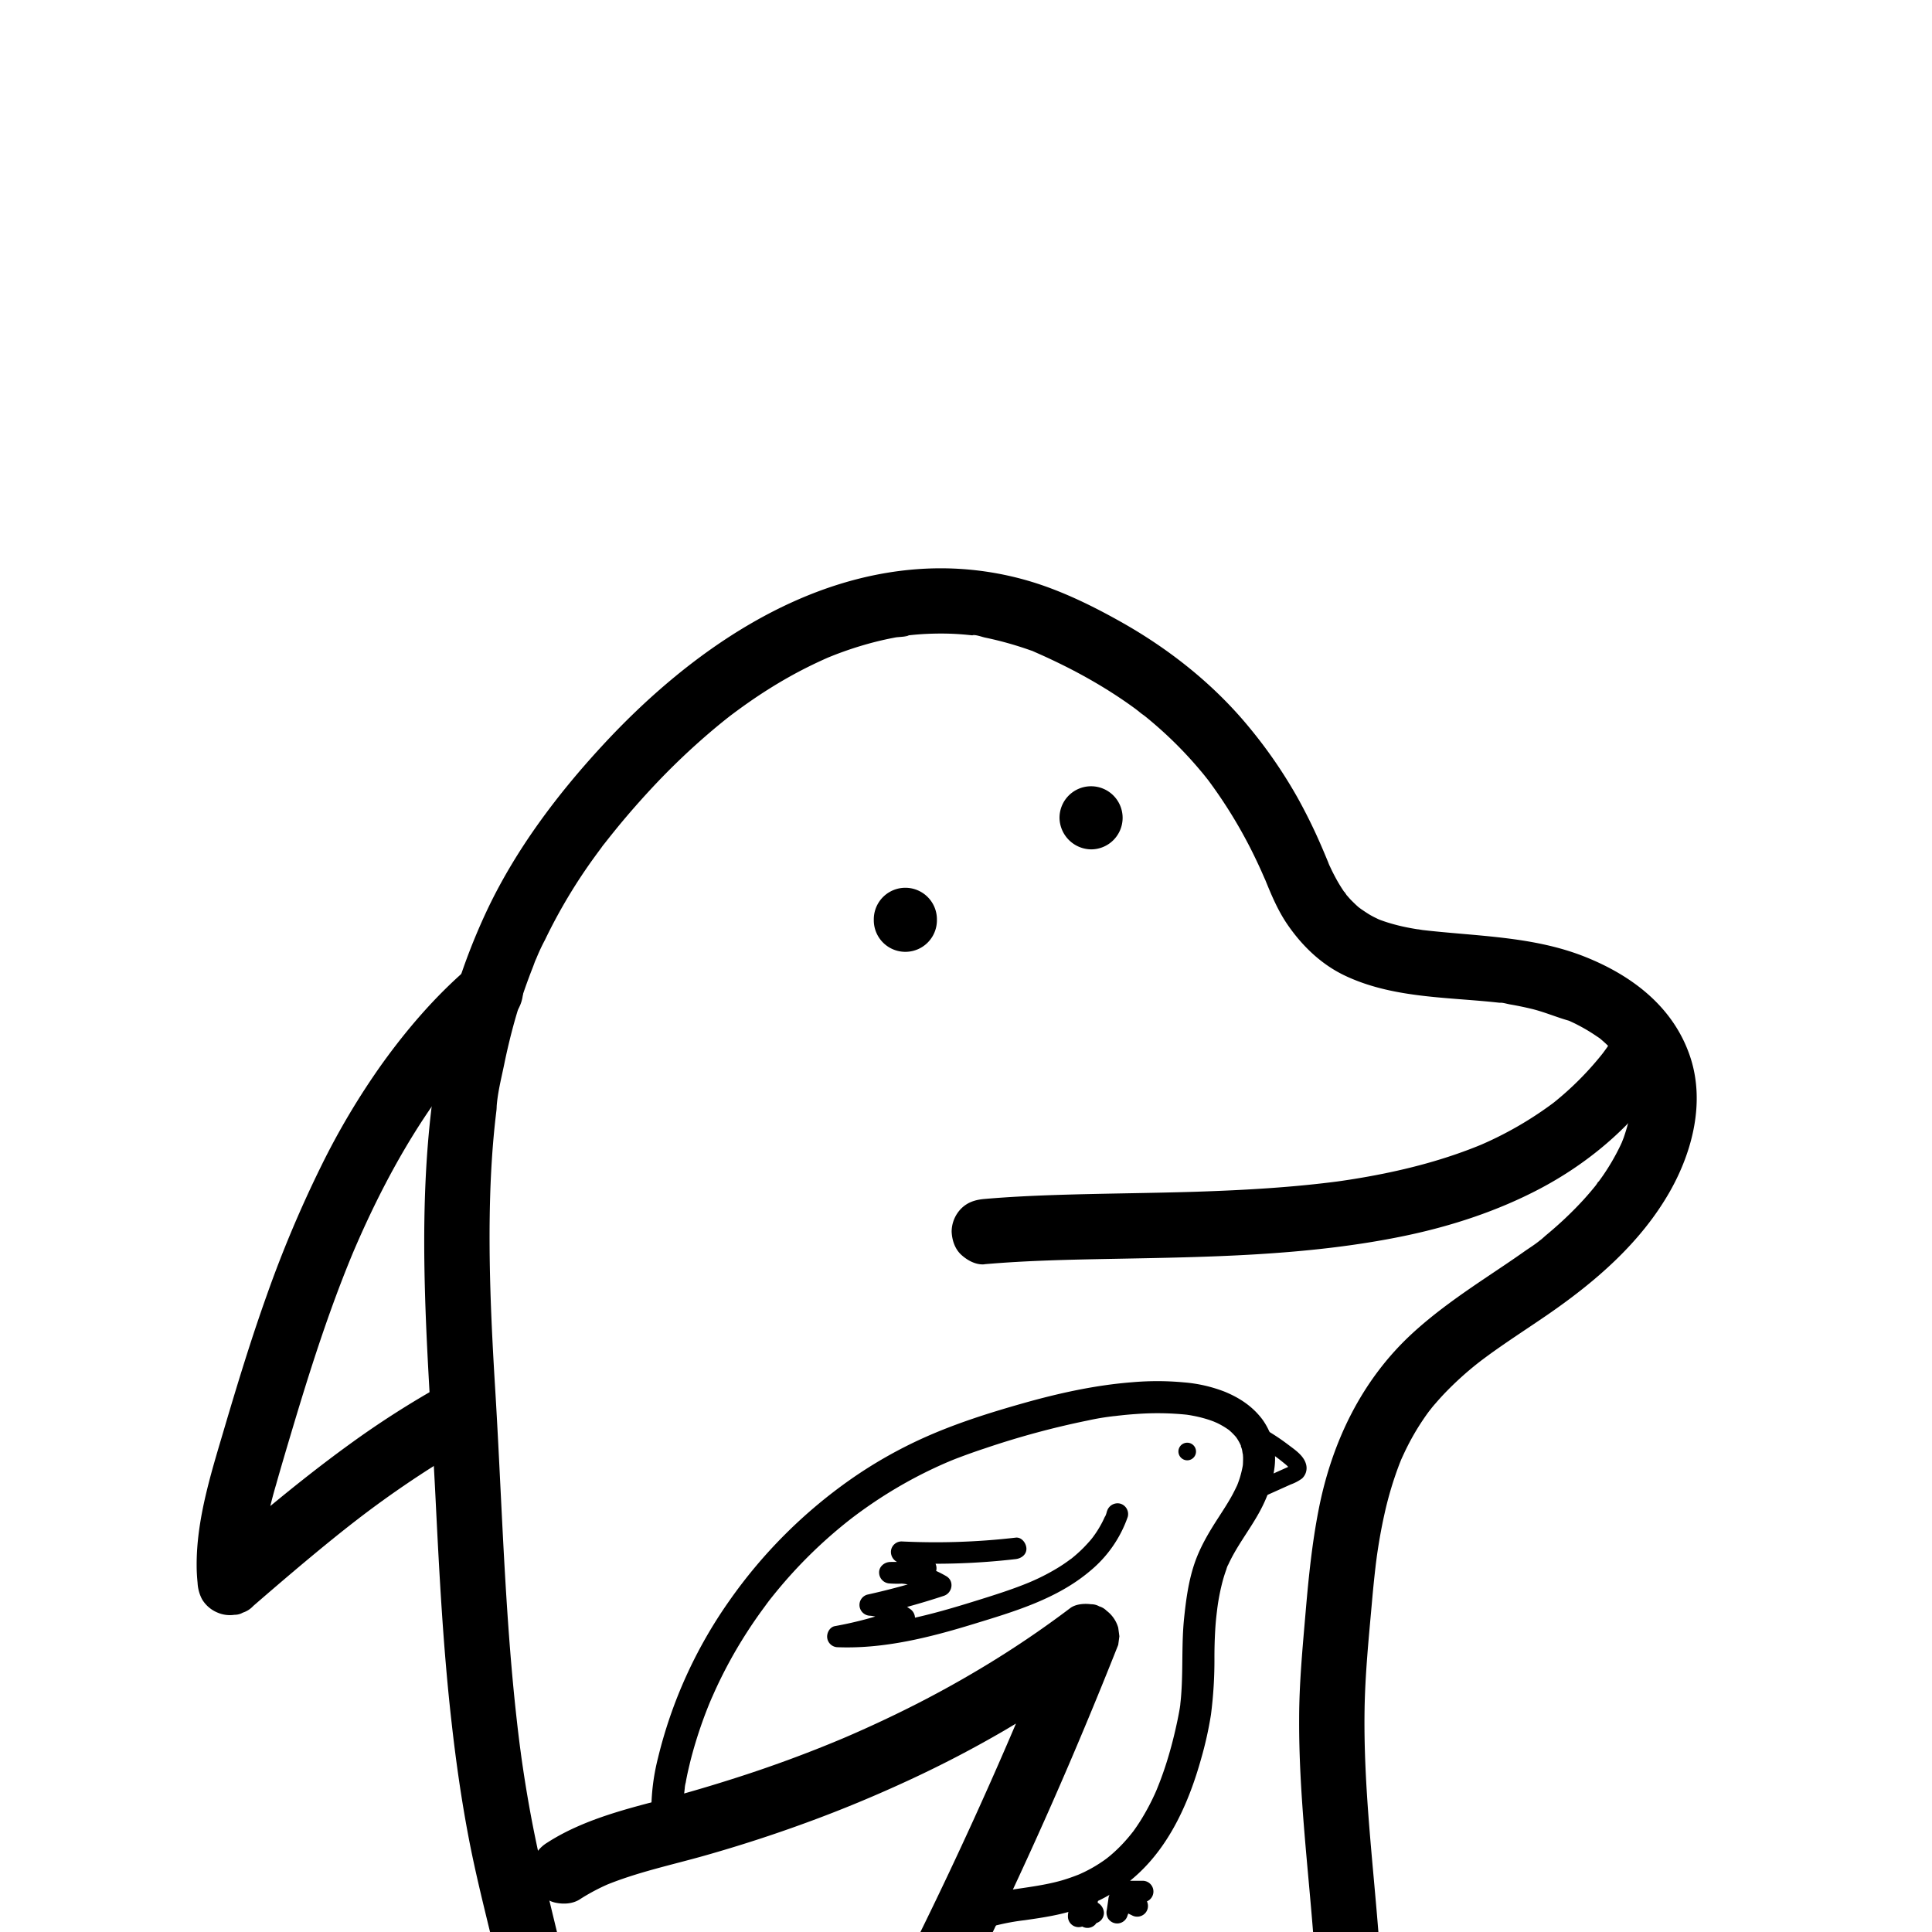 <svg xmlns="http://www.w3.org/2000/svg" viewBox="0 0 900 900"><defs><style>.cls-1{fill:#fff;}</style></defs><g id="Layer_3" data-name="Layer 3"><rect class="cls-1" x="-81" y="-81" width="1062" height="1062"/></g><g id="Layer_1" data-name="Layer 1"><path d="M270.47,948.82c-6.53-33.9-16.31-67.09-22.77-101q-2.31-12.17-4.12-24.42c-.3-2-.6-4.11-.88-6.16,0-.08-.55-4.14-.23-1.68s-.21-1.6-.22-1.68q-.84-6.51-1.56-13c-1.89-16.86-3.27-33.78-4.4-50.72-2.29-34.34-3.51-68.75-5.61-103.1-1.83-29.93-3.24-60-2.34-90q.33-11.13,1.17-22.24c.26-3.32.55-6.63.89-9.94q.24-2.34.51-4.68c.12-1,.25-2.08.37-3.12s.16-4.37,0-.09c.26-6.93,2.17-14.25,3.56-21q2.13-10.46,5-20.72,2.88-10.1,6.55-19.93c.61-1.66,1.25-3.3,1.9-4.95.34-.84,2.29-6.42.91-2.27a89.76,89.76,0,0,1,4.68-10.29,250.57,250.57,0,0,1,23.31-38.94c1-1.37,2-2.72,3-4.07a29.49,29.49,0,0,1,1.85-2.44c-.25.27-2.14,2.74-.49.65q3.51-4.49,7.13-8.89,6.72-8.1,13.87-15.84a327.76,327.76,0,0,1,31.7-30.1q2.06-1.69,4.14-3.36l1.68-1.31c2.89-2.29-2.68,2,.28-.22s5.68-4.21,8.58-6.23c5.88-4.1,11.95-7.94,18.19-11.47s12.49-6.61,19-9.47c3.17-1.4-2.42,1-.32.14l2.37-.95c1.58-.62,3.18-1.22,4.78-1.79,3.18-1.14,6.41-2.19,9.66-3.13s6.51-1.78,9.8-2.5c1.64-.36,3.29-.69,4.95-1,1.06-.19,5.33-.28,6-1-.14.15-3.87.44-1,.15l3-.32c1.51-.14,3-.26,4.54-.36q5.33-.31,10.67-.23,5.15.09,10.26.6l2.07.21,1,.13q2.54.31-.94-.13c1.06-.52,4.54.74,5.7,1a162.69,162.69,0,0,1,21.44,6c2.68.9-.28-.21-.69-.35.95.33,1.89.81,2.82,1.21,1.54.68,3.08,1.36,4.61,2.06q4.51,2.07,8.95,4.28,9,4.49,17.59,9.68c5.23,3.17,10.34,6.56,15.28,10.17,1.2.88,2.37,1.89,3.61,2.7-3.92-2.55.19.17,1.14.94q3.45,2.79,6.77,5.74,6.91,6.13,13.19,12.94c1.89,2.05,3.74,4.14,5.53,6.27.85,1,1.7,2,2.53,3.06l1.65,2.08c2,2.53-2.15-2.88-.22-.27a223,223,0,0,1,19.66,31.71q2.16,4.26,4.15,8.59c.61,1.32,1.2,2.65,1.79,4,.33.74.65,1.49,1,2.24,1.3,3-1.13-2.8,0,0,2.83,7,5.8,14,10,20.24,6.77,10,15.62,18.68,26.57,24,21.9,10.58,46.79,10.17,70.49,12.65l1.85.2c1.36.15,3.47-.4-.06,0,1.57-.16,3.61.54,5.16.8q4.89.84,9.74,2c6.16,1.46,11.9,4,17.94,5.67-.16,0-3.58-1.57-1.35-.56l1.85.83c1.08.51,2.16,1,3.22,1.57a80.77,80.77,0,0,1,7.21,4.17c1,.65,2,1.34,3,2,3.08,2.24-2.71-2.24.24.19a60.77,60.77,0,0,1,4.93,4.56q1.14,1.17,2.19,2.4a12.44,12.44,0,0,0,1.23,1.47s-2.46-3.36-1.23-1.58a63.94,63.94,0,0,1,3.67,5.73c.49.89.92,1.81,1.37,2.72,1.54,3.07-1.24-3.41-.23-.58a57.37,57.37,0,0,1,1.86,6c.23,1,.42,2,.61,3,.69,3.61-.33-4.12-.06-.44.15,2.17.28,4.31.22,6.48,0,1-.07,1.89-.14,2.83,0,.64-.14,1.27-.18,1.91-.15,2.29.3-2.27.3-2.13a34.2,34.2,0,0,1-1.44,7.12c-.58,2.23-1.27,4.43-2,6.59-.37,1-.79,2-1.16,3-.68,1.82,1.7-3.81.54-1.3-.31.67-.61,1.35-.92,2a103.63,103.63,0,0,1-8.22,14.17c-.7,1-1.42,2-2.16,3-.41.56-.89,1.11-1.26,1.69,2.06-3.24,1.46-1.85.81-1.05-2,2.53-4.1,5-6.28,7.41A169.69,169.69,0,0,1,724.21,572c-1.26,1.11-2.53,2.2-3.83,3.27-.84.69-4.87,4.39-1.74,1.43-2.65,2.51-6.06,4.51-9,6.61-5.5,3.88-11.11,7.6-16.69,11.35-12.21,8.21-24.41,16.67-35.24,26.67-23.48,21.69-37.22,50.46-43.36,81.54-3.15,15.94-4.78,32.16-6.16,48.33-1.41,16.56-3,33.08-3,49.71-.14,34.44,4.17,68.64,6.79,102.92,1.28,16.78,2.12,33.59,1.85,50.42-.13,8,7.09,15.58,15.22,15.22,8.35-.38,15.07-6.69,15.21-15.22.58-35.08-3.78-69.94-6.52-104.85-1.38-17.62-2.35-35.29-2.07-53,.26-16.59,1.93-33.14,3.4-49.66q.48-5.55,1.06-11.11c.2-1.85.4-3.71.62-5.56.08-.74.17-1.48.26-2.22.06-.43.66-4.93.3-2.42s.16-1.06.2-1.3c.13-.92.27-1.84.41-2.76q.43-2.76.91-5.51c.68-3.84,1.44-7.66,2.31-11.46a164.34,164.34,0,0,1,6.7-22.23c.33-.86.68-1.71,1-2.56.85-2.18-1.53,3.4,0,.07.77-1.68,1.53-3.36,2.35-5a115.48,115.48,0,0,1,6-10.68q1.49-2.34,3.08-4.6c.42-.6.85-1.19,1.28-1.77.13-.19,2.36-2.94.76-1s.67-.79.81-1c.56-.68,1.13-1.35,1.71-2,1.25-1.45,2.53-2.88,3.85-4.27A152.39,152.39,0,0,1,688.46,635c.23-.18,2.88-2.22.84-.67s.63-.47.87-.65q2-1.5,4.05-3c3-2.15,6-4.25,9.06-6.33,5.69-3.87,11.44-7.66,17.12-11.55C743,597.27,764.33,579,778,554.86c10.52-18.63,16.33-41.66,9.35-62.57-7.71-23.12-26.91-37.75-48.83-46.51-24.42-9.77-50.88-9.58-76.61-12.63-1.16-.14-3.35-.62,1.31.18-.64-.11-1.28-.18-1.92-.28q-1.89-.29-3.78-.63c-2.56-.47-5.1-1-7.62-1.69a72,72,0,0,1-6.87-2.16c-.66-.25-1.31-.55-2-.78,0,0,3.76,1.7,1.69.7-1.28-.62-2.55-1.21-3.79-1.89-2.1-1.15-4-2.57-6-3.84,4.19,2.65.81.62-.31-.37s-2-1.87-3-2.86-1.73-1.92-2.59-2.89-1.56-2.57.63.88c-.36-.57-.82-1.1-1.21-1.66A70.75,70.75,0,0,1,621.7,408c-.75-1.4-1.45-2.83-2.11-4.27l-.41-.9q-1-2.26.36.87a13.74,13.74,0,0,1-.75-1.84c-1.74-4.23-3.52-8.44-5.42-12.61q-4.11-9-8.94-17.7a223.16,223.16,0,0,0-22.58-32.81c-16.41-19.95-37.13-36.37-59.6-49-12.77-7.19-26.36-13.88-40.34-18.3a145.92,145.92,0,0,0-46.44-6.68c-61.13,1.22-115.09,39.38-155.08,82.8-20.84,22.61-39.65,47.59-53,75.4a288.77,288.77,0,0,0-25.47,86c-8.64,62.85-2.09,126.52,1,189.55,1.73,34.8,3.54,69.63,7.49,104.27,2,17.81,4.53,35.58,7.89,53.19,3.31,17.38,7.71,34.53,11.85,51.73,3.93,16.36,7.74,32.74,10.92,49.26,1.51,7.83,11.33,13,18.73,10.63,8.35-2.7,12.24-10.33,10.62-18.72Z"/><path d="M458.54,588.93c20.11-1.76,40.31-2.14,60.48-2.52,22-.42,44.09-.77,66.1-2.1,23.2-1.4,46.47-3.86,69.24-8.6,21.84-4.55,43.31-11.58,63.07-22,19.37-10.24,37.14-24.32,50.76-41.53,2.36-3,4.69-6,6.89-9.12s2.5-8.25,1.54-11.73a15.51,15.51,0,0,0-7-9.09c-3.54-1.87-7.82-2.8-11.73-1.54l-3.64,1.54a15.36,15.36,0,0,0-5.46,5.46q-1.72,2.43-3.55,4.79l2.38-3.08A144.6,144.6,0,0,1,722,515.05l3.08-2.38a168,168,0,0,1-37.27,21.5l3.63-1.53C674,540,655.57,544.83,637,548.15q-8.15,1.46-16.34,2.55l4-.54c-22.41,3-45,4.26-67.6,5-21.69.67-43.39.79-65.07,1.5-11.17.37-22.33.9-33.46,1.87-4.11.36-7.76,1.46-10.76,4.46a15.46,15.46,0,0,0-4.46,10.76c.18,3.93,1.47,8,4.46,10.76,2.83,2.59,6.78,4.8,10.76,4.46Z"/><path d="M217.61,451.3c-15,13-27.91,28-39.48,44.06a343.2,343.2,0,0,0-28.55,47.92,549.82,549.82,0,0,0-25.29,60.07c-7.09,19.83-13.27,40-19.24,60.15-3,10.23-6.17,20.44-8.69,30.8-2.79,11.44-4.83,23.32-4.75,35.12,0,2.63.17,5.27.43,7.89A18.38,18.38,0,0,0,94.12,745a15.09,15.09,0,0,0,7.27,6.23,14.61,14.61,0,0,0,7.89,1,7.63,7.63,0,0,0,3.84-1,11.41,11.41,0,0,0,4.9-3.15c12.71-11,25.44-21.89,38.51-32.42q5.44-4.38,11-8.65l-3.08,2.38a473.3,473.3,0,0,1,44.37-30.65q6.78-4.1,13.74-7.93A15.22,15.22,0,0,0,228,650c-2.1-3.25-5.22-6.11-9.1-7a16.18,16.18,0,0,0-11.72,1.53,429,429,0,0,0-44.5,28.38c-14.83,10.75-29.13,22.23-43.16,34-7.72,6.48-15.37,13.06-23,19.64l26,10.76a95.69,95.69,0,0,1,.51-22l-.55,4a202.28,202.28,0,0,1,6.13-27.72c2.54-9,5.23-18,7.92-27,5.38-18,11-35.93,17.33-53.61,3.56-9.94,7.35-19.79,11.45-29.52l-1.53,3.64c9.5-22.51,20.6-44.46,34.1-64.85q5.61-8.46,11.81-16.52l-2.38,3.08a233.9,233.9,0,0,1,31.87-34c2.82-2.44,4.45-7.14,4.45-10.76a15.48,15.48,0,0,0-4.45-10.76c-2.9-2.66-6.71-4.64-10.76-4.46l-4,.55a15.14,15.14,0,0,0-6.72,3.91Z"/><path d="M407.05,428.26v.44a14.7,14.7,0,0,0,29.4,0v-.44a14.7,14.7,0,0,0-29.4,0v.44a14.7,14.7,0,0,0,29.4,0v-.44a14.7,14.7,0,0,0-29.4,0Z"/><path d="M508.26,395.67a14.7,14.7,0,1,0-14.7-14.7,14.93,14.93,0,0,0,14.7,14.7Z"/><path d="M270.28,884.66A94.85,94.85,0,0,1,285,877l-3.64,1.53c15.21-6.37,31.48-9.73,47.29-14.22s31.52-9.57,47-15.25c16.47-6,32.72-12.78,48.63-20.18q22.35-10.38,43.67-22.8A470.23,470.23,0,0,0,509,779c1.65-1.22,3.28-2.44,4.92-3.67L491.6,758.17q-8.33,21.06-17.13,41.94l1.53-3.63Q465.23,822,453.74,847.24t-23.67,50.11q-6.88,14.07-14,28a16.14,16.14,0,0,0-1.54,11.73,15.56,15.56,0,0,0,7,9.09c3.53,1.87,7.81,2.8,11.73,1.54,3.64-1.19,7.29-3.47,9.09-7q16.63-32.64,32-65.88,16.14-34.8,30.93-70.21,8-19.11,15.63-38.39l.54-4-.54-4a15.15,15.15,0,0,0-5.45-7.91,7.61,7.61,0,0,0-3.36-2,7.53,7.53,0,0,0-3.84-1c-3.06-.41-7.14-.14-9.71,1.8a463.16,463.16,0,0,1-40.24,27.23q-20.91,12.62-43,23.18-12.36,5.94-25,11.27l3.64-1.54q-26,11-52.93,19.51-13.39,4.26-26.94,8c-9.05,2.48-18.18,4.7-27.15,7.49-11.13,3.46-22.28,7.82-32.1,14.18a16,16,0,0,0-7,9.1,15.55,15.55,0,0,0,1.53,11.73c2.1,3.24,5.22,6.11,9.1,7s8.27.7,11.72-1.53Z"/><path d="M318.42,844.67c-.06-2.12,0-4.23.1-6.35.05-.87.12-1.75.2-2.63,0-.53.1-1.05.16-1.58,0-.35.08-.7.13-1.05q.15-1.26-.06.42a14.68,14.68,0,0,1,.5-3.14c.15-.88.31-1.75.49-2.61.44-2.26,1-4.5,1.52-6.74,1.59-6.38,3.52-12.69,5.73-18.89q1.65-4.61,3.51-9.12c.2-.49,1.24-2.8.18-.46.34-.74.64-1.49,1-2.24.65-1.49,1.33-3,2-4.44q4.13-8.85,9.06-17.3,4.83-8.26,10.36-16.08c.87-1.22,1.74-2.43,2.63-3.63l1.46-2c.25-.33.5-.65.74-1,1.23-1.6-.73.94.07-.09,1.94-2.46,3.9-4.88,5.92-7.26a219.81,219.81,0,0,1,27.52-27.14q1.72-1.42,3.48-2.82l1.92-1.5c-2,1.56.24-.18.75-.56q3.9-2.94,7.93-5.7,7.89-5.4,16.24-10.08,8.54-4.77,17.48-8.72l1.86-.81c.47-.2,1.89-.75-.29.12l1.13-.47q2.37-1,4.77-1.89c4-1.51,7.94-2.91,12-4.24a393.78,393.78,0,0,1,48.06-13,114.19,114.19,0,0,1,12.16-2c-2.16.18-.35,0,.09,0l1.56-.19,2.86-.31q3.24-.32,6.51-.53a133.17,133.17,0,0,1,22.94.41c1.48.17-2-.29-.49-.06l1.14.17c.63.1,1.26.21,1.88.33q2.46.45,4.86,1.11c1.35.37,2.69.78,4,1.26.71.25,1.4.55,2.11.81-2.47-.92,0,0,.59.32a35.14,35.14,0,0,1,3.83,2.16c.51.32,1,.68,1.49,1,1.15.81-1.46-1.2-.38-.3.36.31.73.61,1.08.93a30,30,0,0,1,2.71,2.81c.91,1.05-1.1-1.55-.3-.4.2.3.41.58.61.88a23.63,23.63,0,0,1,1.27,2.17c.17.33.32.66.48,1,.3.61,0,.74-.32-.78.16.88.64,1.77.87,2.64s.26,1.86.56,2.7l-.15-1.09c0,.3.06.61.08.91,0,.46.06.92.07,1.38q0,1.38-.06,2.76c0,.47-.09.93-.13,1.39-.16,1.68.34-1.8,0-.15a49.57,49.57,0,0,1-1.35,5.5c-.29.9-.6,1.8-.94,2.69-.15.37-.3.74-.44,1.11-.4,1,.79-1.74.1-.27-.89,1.87-1.8,3.7-2.82,5.5-1.83,3.22-3.86,6.33-5.87,9.44-4.53,7-8.71,14-11.34,22s-3.74,16.34-4.61,24.62-.76,16.53-.91,24.79c-.08,4.22-.22,8.43-.59,12.63-.08.87-.17,1.75-.27,2.62a10.23,10.23,0,0,1-.19,1.56c.52-2,0-.39,0,.09-.3,1.94-.69,3.87-1.08,5.8-1.36,6.56-3,13.08-5,19.48-.85,2.72-1.77,5.43-2.77,8.1-.49,1.32-1,2.63-1.53,3.94-.23.58-1.12,2.58,0,.1-.31.71-.62,1.43-.94,2.15a106.82,106.82,0,0,1-6.74,12.79c-1.17,1.88-2.4,3.72-3.71,5.51l-1,1.27c-.62.83.75-1,.69-.89s-.33.41-.48.61c-.69.87-1.39,1.72-2.12,2.55a69,69,0,0,1-7.93,7.83c-.63.53-1.27,1-1.91,1.54,2.33-1.86.85-.66.29-.24l-1.23.89q-2,1.39-4.08,2.64c-1.4.84-2.84,1.62-4.3,2.35-.65.33-1.31.65-2,.95-.35.17-.71.33-1.08.49-1.2.53-1,.39.45-.18a89.41,89.41,0,0,1-8.52,3c-10,2.86-20.31,3.57-30.46,5.56a38.76,38.76,0,0,0-12.51,4.37,21.7,21.7,0,0,0-9.47,11.87A28,28,0,0,0,441,905.5a7.56,7.56,0,0,0,7.5,7.5,7.66,7.66,0,0,0,7.5-7.5c0-.57.06-1.13.12-1.7.15-1.59-.27,1.73-.16,1.06.05-.26.08-.52.13-.77a17,17,0,0,1,.76-2.8c.26-.7.88-1.68-.46,1.06.1-.2.18-.4.28-.6a11.27,11.27,0,0,1,.63-1.13c.46-.75,1.7-2-.39.4.27-.32.52-.64.81-.94a12,12,0,0,1,.89-.86l.4-.33c.82-.71-2,1.47-.85.66a23.62,23.62,0,0,1,2.21-1.34c.4-.2.8-.38,1.21-.57,1-.46-2.21.89-1.16.49l.77-.3c.91-.33,1.84-.63,2.78-.88a104.89,104.89,0,0,1,13.4-2.45c5.3-.76,10.59-1.53,15.81-2.7,13.78-3.1,26.63-9.27,37-18.92,15.13-14,23.84-33.89,29.31-53.44a169.94,169.94,0,0,0,4.62-20.67,198.69,198.69,0,0,0,1.62-26.71c0-4.22.12-8.45.36-12.67q.18-3.17.52-6.3c.09-.83.19-1.66.29-2.49l.18-1.5c.11-.83.09-.66-.07.5.05-.33.09-.66.14-1a100.9,100.9,0,0,1,2.34-11.8c.51-1.93,1.11-3.84,1.8-5.71a10.23,10.23,0,0,1,.9-2.33l-.36.87c.13-.3.26-.59.4-.88.26-.59.54-1.17.83-1.74,3.44-6.93,8.08-13.16,12-19.78,4.46-7.45,7.72-15.37,8.7-24a31.27,31.27,0,0,0-5.76-22.09c-4.54-6-10.49-9.93-17.38-12.79a67.39,67.39,0,0,0-19.17-4.39,134,134,0,0,0-24-.06c-17.28,1.34-34.27,5.1-50.92,9.81-15.7,4.44-31.3,9.37-46.2,16.07A210.21,210.21,0,0,0,396.46,689a230.79,230.79,0,0,0-56.82,56.86,214.78,214.78,0,0,0-33.15,73.18,100.05,100.05,0,0,0-3.07,25.6c.11,3.92,3.37,7.69,7.5,7.5,4-.18,7.62-3.3,7.5-7.5Z"/><path d="M553.06,680.27a4.1,4.1,0,1,0-4.11-4.1,4.14,4.14,0,0,0,4.11,4.1Z"/><path d="M585.68,673a101.55,101.55,0,0,1,8.62,5.59c1.45,1.06,2.14,1.6,3.51,2.72.63.52,1.28,1,1.87,1.59q.39.39.75.81c-.49-.59.16.3.21.37.41.64,0-.46.09.3a1.66,1.66,0,0,1,.19-1.27c.1-.15.76-.56.36-.38s-.6.33-.91.48c-1.6.73-3.21,1.44-4.81,2.16l-10.15,4.55c-1.91.86-2.52,3.79-1.43,5.47a4.12,4.12,0,0,0,5.47,1.44l11.84-5.32a20.23,20.23,0,0,0,5.26-2.78,6.61,6.61,0,0,0,1.81-6.79c-1.14-4-5.3-6.69-8.45-9.08a98.93,98.93,0,0,0-10.19-6.77,4,4,0,1,0-4,6.91Z"/><path d="M515.65,704a10.61,10.61,0,0,1-1.07,2.9c.08-.09.45-1,0-.12-.1.23-.21.47-.32.7-.21.47-.44.93-.67,1.39a49.61,49.61,0,0,1-3.13,5.31c-.29.42-.59.85-.89,1.26s-1,1.43-.39.54a29.77,29.77,0,0,1-2.11,2.53,59,59,0,0,1-4.36,4.45c-.72.66-1.45,1.31-2.2,1.94-.4.33-.8.67-1.21,1l-.61.49c.52-.42.34-.27-.08,0-1.66,1.25-3.38,2.43-5.14,3.54a99.37,99.37,0,0,1-13,6.78l-.84.36.15-.06c-.56.23-1.12.47-1.69.69-1.2.49-2.41.95-3.62,1.41-2.28.86-4.58,1.66-6.89,2.45-4.69,1.58-9.41,3.06-14.14,4.52-9.84,3.06-19.75,5.94-29.84,8.07q-4.2.9-8.44,1.59c-.7.12-1.41.23-2.11.33l-.95.14-.75.11-.51.06-1.18.14-2.13.24a124,124,0,0,1-17.34.59l1.33,9.82a178.26,178.26,0,0,0,31.1-8.59,5.09,5.09,0,0,0,3.58-4.16,5.15,5.15,0,0,0-2.39-5,37.08,37.08,0,0,0-18.55-6.76l1.33,9.82a332,332,0,0,0,33.07-9.07c4-1.33,5-6.88,1.19-9.14a48.13,48.13,0,0,0-26.32-6.63c-2.61.11-5.13,2.22-5,5a5.12,5.12,0,0,0,5,5,47.57,47.57,0,0,0,18.16-2.23,5.07,5.07,0,0,0,1.19-9.14l-11.34-7.54L420,728.06a323.07,323.07,0,0,0,53.14-1.77c2.59-.3,5.13-2.08,5-5-.11-2.45-2.22-5.32-5-5A323.07,323.07,0,0,1,420,718.06a5,5,0,0,0-4.82,3.67,5.19,5.19,0,0,0,2.3,5.64l11.34,7.54,1.19-9.14c-1.32.43-2.65.81-4,1.12-.67.15-1.35.29-2,.41-.3.06-.61.09-.91.15-.83.16,1.18-.12-.27,0a45,45,0,0,1-8.29.16v10a44.35,44.35,0,0,1,6.1.15c.44.05.87.09,1.3.15-1.22-.16.62.12.83.16.93.17,1.86.37,2.78.59a48.13,48.13,0,0,1,5.6,1.82c1.1.42-.56-.28.41.18.53.25,1.06.49,1.58.75.91.46,1.8.95,2.68,1.47l1.19-9.14A334.73,334.73,0,0,1,404,742.85a5,5,0,0,0-3.58,5.48,5.07,5.07,0,0,0,4.91,4.34s1.32.13.6.05.45.07.59.09c.69.12,1.39.27,2.07.43a29.94,29.94,0,0,1,3.84,1.19c.2.07,1.13.47.18.05l.77.35c.64.29,1.27.61,1.89.95a33.08,33.08,0,0,1,3.56,2.28l1.2-9.14a177.39,177.39,0,0,1-31.1,8.59c-2.44.45-3.88,3.23-3.58,5.49a5,5,0,0,0,4.91,4.34c21.54.82,42.73-4.52,63.16-10.78,19.1-5.84,39.07-11.7,54.56-24.89a56.91,56.91,0,0,0,17.37-25.06,5.05,5.05,0,0,0-3.5-6.16,5.13,5.13,0,0,0-6.15,3.5Z"/><path d="M515.49,874.26l2.76,9.59c.71,2.48,3.56,4.37,6.15,3.49a27.17,27.17,0,0,1,4.35-1.1c1.3-.21-.89.06.15,0l1-.09c.77,0,1.55-.06,2.33,0v-10l-5.68,0a13.14,13.14,0,0,0-3.43.26,5.86,5.86,0,0,0-3.9,3.36,5.75,5.75,0,0,0,1.13,6.14,22.7,22.7,0,0,0,1.86,1.81c1.34,1.25,2.68,2.48,4,3.71l6.06-7.85-4.42-2.17c-1.82-.89-3.75-2.14-5.84-2.15a5.68,5.68,0,0,0-4.81,2.65,6.86,6.86,0,0,0-.89,2.88l-.71,4.9a5.43,5.43,0,0,0,.5,3.85,5,5,0,0,0,9.14-1.2l.48-1.26a5,5,0,0,0-3.49-6.15,5.14,5.14,0,0,0-6.15,3.49l-.48,1.27,9.64,2.65.49-3.32.23-1.57c0-.23.06-.47.1-.7s0-.31.07-.46c.07-.4,0-.17-.29.67l-1.8,1.79a3.72,3.72,0,0,1-3.76.06l.31.16,1,.46,1.9.93,3.79,1.86a5.07,5.07,0,0,0,6.45-1.29,5,5,0,0,0-.4-6.57c-1-.92-2-1.84-3-2.78l-1.51-1.39-.62-.59-.38-.35c-.37-.38-.26-.25.3.37l.69,2.52c-.45,2.53-1.6,3.85-3.43,4-.51,0-.58.06-.21,0s.71,0,1.06,0h2l4.08,0a5,5,0,0,0,0-10,31.14,31.14,0,0,0-10.49,1.62l6.15,3.49-2.76-9.59a5,5,0,0,0-9.64,2.66Z"/><path d="M501.52,882.44c.08.36.15.71.21,1.08l-.18-1.33a12.53,12.53,0,0,1,0,3.06l.18-1.33a6.08,6.08,0,0,1-.35,1.53l.51-1.19a3.58,3.58,0,0,1-.29.46l.78-1a4.73,4.73,0,0,1-.4.37l1-.78a25.33,25.33,0,0,0-2.25,1.73,10.14,10.14,0,0,0-1.75,2.22,10.91,10.91,0,0,0-1.5,5.49,5,5,0,0,0,2.47,4.32,5.11,5.11,0,0,0,5.05,0l3.8-2.07-7.35-3,.33,2.44,9.64-2.66c0-.11,0-.22-.07-.33l.18,1.33a3.09,3.09,0,0,1,0-.68l-.18,1.33a3,3,0,0,1,.14-.49l-.51,1.2a2.3,2.3,0,0,1,.25-.43l-.78,1a1.31,1.31,0,0,1,.23-.24l-1,.78a1.43,1.43,0,0,1,.37-.23l-1.19.5a1.94,1.94,0,0,1,.43-.11l-1.33.17a2.16,2.16,0,0,1,.44,0l-1.33-.18a2,2,0,0,1,.41.13l-1.19-.51a1.67,1.67,0,0,1,.24.16l-1-.79.2.21a5,5,0,0,0,3.53,1.47,5.11,5.11,0,0,0,3.54-1.47,5,5,0,0,0,1.46-3.53,5.66,5.66,0,0,0-1.46-3.54,5.54,5.54,0,0,0-1.45-1.14,6.74,6.74,0,0,0-2.94-.81,6.43,6.43,0,0,0-3.65.93,7.15,7.15,0,0,0-3,7.91,5,5,0,0,0,9.14,1.19l.5-1.19a5,5,0,0,0,0-2.66l-.33-2.44a4.68,4.68,0,0,0-2.89-3.24,5,5,0,0,0-4.45.25l-3.8,2.07,7.53,4.32a5.85,5.85,0,0,1,0-.73l-.18,1.33a6.37,6.37,0,0,1,.44-1.59l-.51,1.2a7.62,7.62,0,0,1,.75-1.26l-.78,1a6.46,6.46,0,0,1,.9-.91l-1,.78c.27-.21.55-.39.82-.59a8.1,8.1,0,0,0,2.26-2.22,6.89,6.89,0,0,0,1.12-3,18,18,0,0,0-.21-7,5,5,0,0,0-6.15-3.49,5.11,5.11,0,0,0-3.49,6.15Z"/></g></svg>